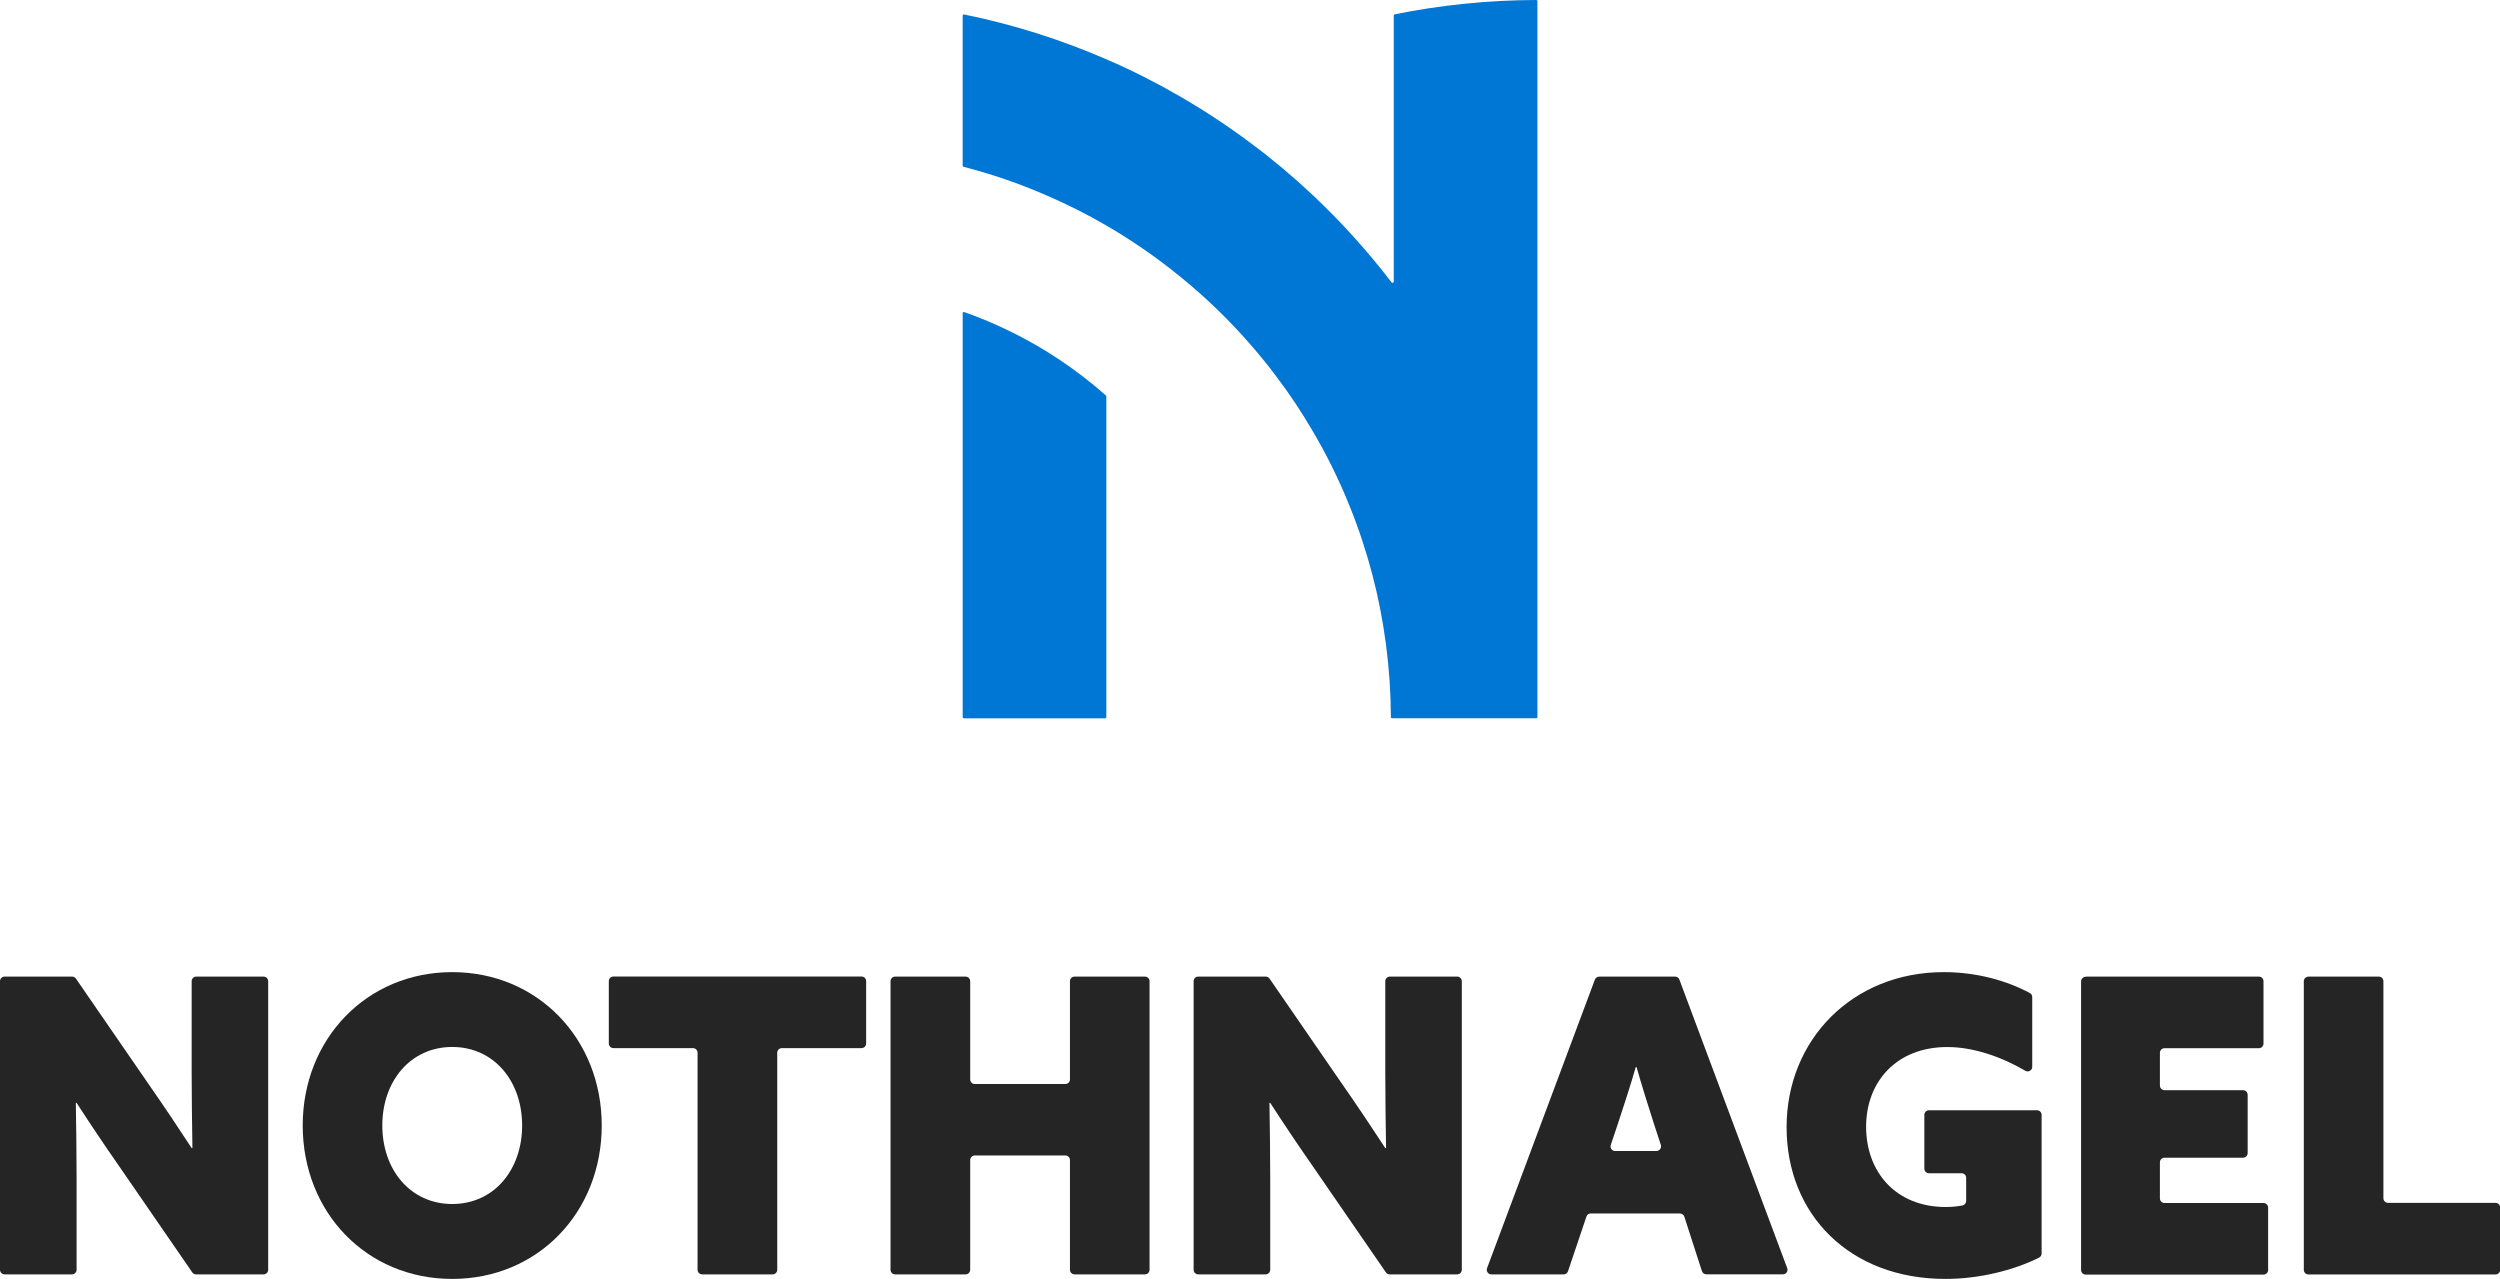 <svg xmlns="http://www.w3.org/2000/svg" id="Ebene_2" data-name="Ebene 2" viewBox="0 0 325.06 166.28"><g id="Ebene_16" data-name="Ebene 16"><g><path d="m.6,126.98h8.78c.2,0,.38.1.49.26l9.47,13.75c2.01,2.89,3.77,5.51,5.58,8.29h.1c-.05-3.32-.1-6.63-.1-9.89v-11.81c0-.33.27-.6.6-.6h8.75c.33,0,.6.27.6.6v37.52c0,.33-.27.6-.6.6h-8.78c-.2,0-.38-.1-.49-.26l-9.47-13.75c-2.01-2.89-3.77-5.51-5.57-8.29h-.1c.05,3.32.1,6.63.1,9.89v11.81c0,.33-.27.6-.6.6H.6c-.33,0-.6-.27-.6-.6v-37.52c0-.33.27-.6.6-.6Z" style="fill: #252525;"></path><path d="m39.36,146.34c0-11.28,8.34-19.94,19.44-19.94s19.44,8.66,19.44,19.94-8.29,19.95-19.44,19.95-19.44-8.66-19.44-19.95Zm28.53,0c0-5.77-3.67-10.21-9.09-10.21s-9.09,4.44-9.09,10.21,3.66,10.21,9.09,10.21,9.09-4.44,9.09-10.21Z" style="fill: #252525;"></path><path d="m90.12,136.28h-10.36c-.33,0-.6-.27-.6-.6v-8.11c0-.33.27-.6.6-.6h32.26c.33,0,.6.27.6.6v8.11c0,.33-.27.6-.6.6h-10.36c-.33,0-.6.27-.6.6v28.22c0,.33-.27.6-.6.6h-9.16c-.33,0-.6-.27-.6-.6v-28.22c0-.33-.27-.6-.6-.6Z" style="fill: #252525;"></path><path d="m116.39,126.98h9.16c.33,0,.6.27.6.6v12.77c0,.33.27.6.6.6h11.77c.33,0,.6-.27.6-.6v-12.77c0-.33.27-.6.6-.6h9.15c.33,0,.6.27.6.6v37.52c0,.33-.27.6-.6.6h-9.15c-.33,0-.6-.27-.6-.6v-14.26c0-.33-.27-.6-.6-.6h-11.77c-.33,0-.6.27-.6.6v14.26c0,.33-.27.6-.6.6h-9.16c-.33,0-.6-.27-.6-.6v-37.52c0-.33.27-.6.6-.6Z" style="fill: #252525;"></path><path d="m155.8,126.98h8.78c.2,0,.38.1.49.26l9.47,13.75c2.01,2.89,3.77,5.51,5.58,8.29h.1c-.05-3.32-.1-6.63-.1-9.89v-11.81c0-.33.27-.6.6-.6h8.75c.33,0,.6.27.6.6v37.52c0,.33-.27.6-.6.6h-8.78c-.2,0-.38-.1-.49-.26l-9.47-13.75c-2.01-2.89-3.77-5.51-5.57-8.29h-.1c.05,3.32.1,6.63.1,9.89v11.81c0,.33-.27.6-.6.6h-8.76c-.33,0-.6-.27-.6-.6v-37.52c0-.33.27-.6.6-.6Z" style="fill: #252525;"></path><path d="m207.93,126.98h9.87c.25,0,.47.15.56.39l14.02,37.52c.15.39-.14.8-.56.8h-9.96c-.26,0-.49-.17-.57-.41l-2.29-7.09c-.08-.25-.31-.41-.57-.41h-11.6c-.26,0-.48.16-.56.41l-2.39,7.1c-.08.24-.31.41-.56.41h-9.41c-.42,0-.7-.42-.56-.8l14.02-37.52c.09-.23.31-.39.56-.39Zm7.45,22.67c.41,0,.69-.4.57-.78l-.95-2.91c-.7-2.19-1.55-4.87-2.21-7.22h-.1c-.7,2.41-1.56,5.08-2.31,7.33l-.94,2.8c-.13.39.16.79.56.79h5.38Z" style="fill: #252525;"></path><path d="m250.83,144.36h14.03c.33,0,.6.27.6.6v18.02c0,.23-.12.44-.33.54-3.34,1.67-7.81,2.77-12.18,2.77-12.46,0-20.65-8.39-20.65-19.73s8.54-20.16,20.44-20.16c4.27,0,8.17,1.1,11.19,2.72.19.1.31.31.31.53v9.06c0,.46-.49.75-.89.52-3.09-1.81-6.73-3.09-10.16-3.09-6.58,0-10.55,4.49-10.55,10.37s3.87,10.43,10.35,10.43c.72,0,1.53-.07,2.18-.2.28-.06.48-.3.48-.59v-3c0-.33-.27-.6-.6-.6h-4.24c-.33,0-.6-.27-.6-.6v-6.99c0-.33.27-.6.6-.6Z" style="fill: #252525;"></path><path d="m271.19,126.98h22.52c.33,0,.6.27.6.6v8.11c0,.33-.27.6-.6.6h-12.27c-.33,0-.6.27-.6.6v4.26c0,.33.27.6.6.6h10.21c.33,0,.6.27.6.6v7.58c0,.33-.27.6-.6.6h-10.21c-.33,0-.6.27-.6.6v4.69c0,.33.27.6.6.6h12.87c.33,0,.6.27.6.6v8.11c0,.33-.27.6-.6.6h-23.12c-.33,0-.6-.27-.6-.6v-37.52c0-.33.27-.6.6-.6Z" style="fill: #252525;"></path><path d="m300.14,126.98h9.16c.33,0,.6.27.6.6v28.22c0,.33.27.6.6.6h13.98c.33,0,.6.27.6.6v8.11c0,.33-.27.6-.6.6h-24.33c-.33,0-.6-.27-.6-.6v-37.52c0-.33.27-.6.6-.6Z" style="fill: #252525;"></path></g></g><g id="Icon"><g><path d="m162.53,18.54c-2.94-2.2-6.01-4.22-9.2-6.06-3.06-1.77-6.22-3.37-9.48-4.77-5.87-2.55-12.06-4.52-18.49-5.83-.1-.02-.19.06-.19.16v19.5c0,.07.05.13.12.15,3.69.95,7.26,2.18,10.7,3.68,2.71,1.16,5.33,2.48,7.86,3.95,3.33,1.94,6.51,4.13,9.48,6.55.6.48,1.19.98,1.78,1.48,2.64,2.28,5.13,4.75,7.42,7.38,1.18,1.35,2.32,2.74,3.39,4.18,1.73,2.27,3.31,4.65,4.75,7.12,1.81,3.06,3.39,6.26,4.74,9.59,1.2,2.94,2.21,5.98,3.03,9.09,1.54,5.91,2.38,12.12,2.41,18.52,0,.09.07.16.16.16h18.73c.09,0,.16-.07.16-.16V.16c0-.09-.07-.16-.16-.16-6.29.02-12.44.66-18.39,1.86-.07.02-.13.08-.13.16v34.6c0,.15-.19.22-.28.1-3.11-4.06-6.54-7.86-10.26-11.36-2.51-2.36-5.15-4.59-7.92-6.65l-.22-.17Z" style="fill: #0076d5;"></path><path d="m143.85,51.54v41.7c0,.09-.07.16-.16.16h-18.36c-.09,0-.16-.07-.16-.16v-52.51c0-.11.11-.19.21-.15,5.57,1.97,10.74,4.79,15.35,8.32,1.05.8,2.07,1.64,3.06,2.52.03.03.05.07.05.12Z" style="fill: #0076d5;"></path></g></g></svg>
